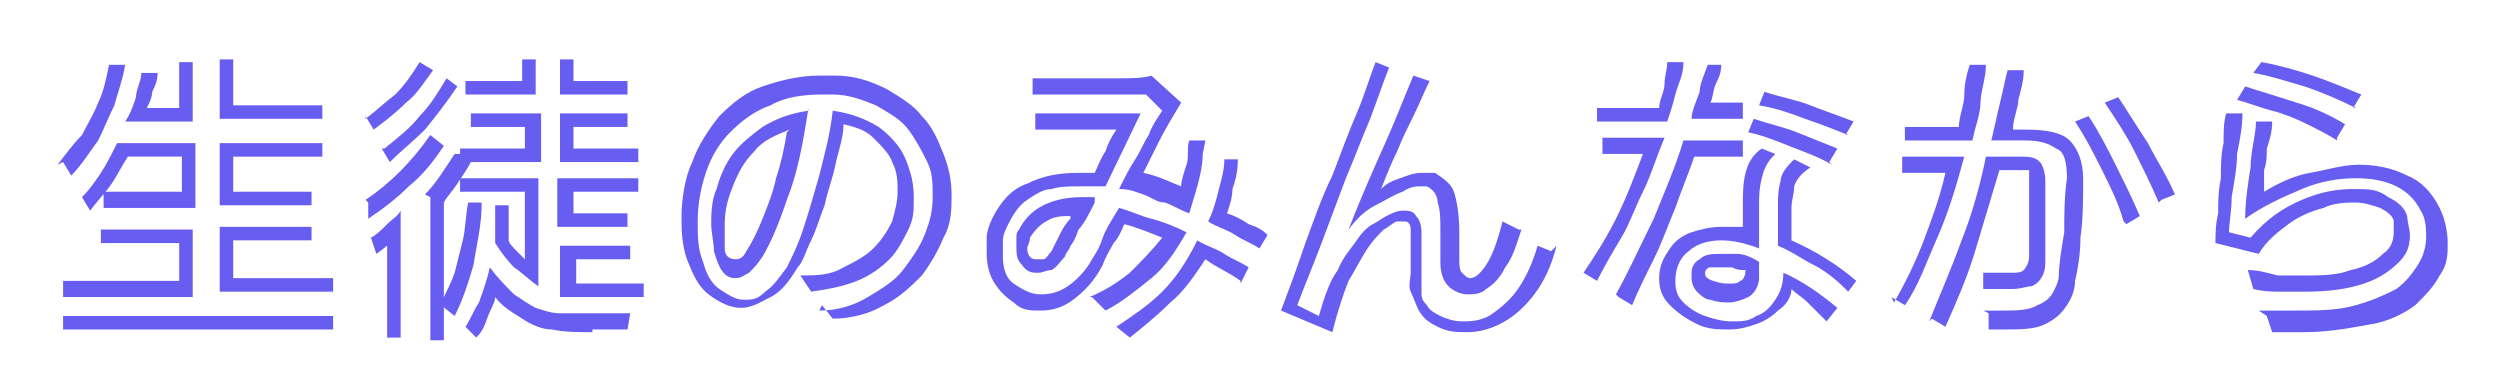 <?xml version="1.0" encoding="UTF-8"?>
<svg id="_レイヤー_1" data-name="レイヤー_1" xmlns="http://www.w3.org/2000/svg" width="32.4mm" height="4.9mm" xmlns:xlink="http://www.w3.org/1999/xlink" version="1.1" viewBox="0 0 91.7 14">
  <!-- Generator: Adobe Illustrator 29.3.1, SVG Export Plug-In . SVG Version: 2.1.0 Build 151)  -->
  <defs>
    <style>
      .st0 {
        opacity: .9;
      }

      .st0, .st1 {
        isolation: isolate;
      }

      .st2 {
        fill: #584bef;
      }
    </style>
  </defs>
  <g id="_生徒のみんなからのメッセージを募集_" data-name="生徒のみんなからのメッセージを募集_" class="st0">
    <g class="st1">
      <path class="st2" d="M1.7,6.1c.3-.4.6-.8.9-1.1.2-.4.4-.7.6-1.2.2-.4.3-.9.4-1.4h.6c-.1.6-.3,1.1-.4,1.5-.2.4-.4.9-.6,1.3-.3.4-.6.9-1,1.3l-.3-.5ZM1.9,10.4h4.3v-1.4h-2.9v-.5h3.4v2.5H1.9v-.5ZM1.9,11.7h10v.5H1.9v-.5ZM3.4,7.1h2.9v-1.3h-2c-.2.3-.4.7-.6,1-.2.3-.5.6-.8,1l-.3-.5c.3-.3.5-.6.7-.9.2-.3.4-.7.6-1.1h2.9v2.4h-3.4v-.5ZM4.2,4.5c.2-.3.3-.6.4-.9,0-.3.2-.6.2-.9h.6c0,.3-.1.5-.2.7,0,.2-.1.4-.2.6h1.2v-1.7h.5v2.2h-2.5ZM7.7,2.2h.5v1.7h3.3v.5h-3.8v-2.2ZM7.7,5.3h3.8v.5h-3.3v1.3h2.9v.5h-3.4v-2.4ZM7.7,8.4h3.4v.5h-2.9v1.4h3.7v.5h-4.2v-2.5Z"/>
      <path class="st2" d="M13.1,7.4c.9-.6,1.7-1.4,2.4-2.4l.5.4c-.4.6-.8,1.1-1.3,1.5-.4.4-.9.8-1.5,1.2v-.6ZM13.1,4.4c.4-.3.7-.6,1.1-.9.3-.3.6-.7.9-1.2l.5.3c-.3.4-.6.9-1,1.2-.4.4-.8.7-1.2,1l-.3-.5ZM14,9c0,0-.2.2-.5.4l-.2-.6c.2-.1.4-.3.6-.5.2-.2.4-.3.5-.5v4.7h-.5v-3.5ZM13.8,5.5c.5-.4,1-.8,1.3-1.2.4-.4.7-.9,1-1.4l.4.3c-.4.6-.8,1.1-1.2,1.6-.4.4-.9.8-1.3,1.2l-.3-.5ZM15.3,7.2c.4-.4.7-.9,1.1-1.5h.2c0,.1,0-.2,0-.2h2.4v-.8h-2v-.5h2.6v1.8h-2.6c-.1.2-.3.5-.5.8s-.4.5-.5.7v5.1h-.5v-5.3ZM15.9,11.2c.2-.4.4-.8.5-1.1.1-.4.2-.8.3-1.2s.1-.9.2-1.4h.5c0,.9-.2,1.6-.3,2.3-.2.7-.4,1.3-.7,1.9l-.5-.4ZM16.6,7.1v-.5h2.9v4c-.3-.2-.6-.5-.9-.7-.3-.3-.5-.6-.7-.9,0-.2,0-.5,0-.7,0-.3,0-.5,0-.7h.5c0,.3,0,.5,0,.7,0,.2,0,.4,0,.6,0,.1.2.3.3.4.1.1.2.2.3.3v-2.5h-2.4ZM21.5,12.3c-.6,0-1,0-1.5-.1-.4,0-.8-.2-1.1-.4-.3-.2-.7-.4-1-.8,0,.2-.2.5-.3.8s-.2.5-.4.7l-.4-.4c.2-.3.3-.6.5-.9.1-.3.3-.8.4-1.3.3.4.6.7.9,1,.3.2.6.4.8.5.3.1.6.2.9.2.3,0,.7,0,1.1,0h1.5s-.1.6-.1.6h-1.3ZM16.9,3h2v-.8h.5v1.3h-2.6v-.5ZM20.3,2.2h.5v.8h2v.5h-2.5v-1.3ZM20.3,4.2h2.5v.5h-2v.8h2.4v.5h-2.9v-1.8ZM20.3,6.6h2.9v.5h-2.4v.8h2v.5h-2.6v-1.8ZM21.5,11c-.1,0-.3,0-.5,0-.2,0-.5,0-.7,0v-1.9h2.6v.5h-2v.9c.1,0,.2,0,.3,0,.1,0,.3,0,.4,0h1.8v.5h-1.8Z"/>
    </g>
    <g class="st1">
      <path class="st2" d="M29.9,11.5c.7,0,1.3-.2,1.8-.5.5-.3,1-.6,1.3-1,.3-.4.6-.8.8-1.3.2-.5.3-.9.3-1.4s0-.9-.2-1.3c-.2-.4-.4-.8-.7-1.2s-.7-.6-1.2-.9c-.5-.2-1-.4-1.6-.4,0,0-.2,0-.2,0,0,0-.1,0-.2,0-.7,0-1.4.1-1.9.4-.6.2-1.1.6-1.5,1-.4.4-.7.9-.9,1.5s-.3,1.2-.3,1.8,0,1,.2,1.5c.1.4.3.8.6,1,.3.2.6.4.9.4s.5,0,.8-.3c.3-.2.5-.5.8-.9.2-.4.4-.8.6-1.4.2-.6.4-1.3.6-2,.2-.8.4-1.5.5-2.4.7.1,1.2.3,1.7.6.4.3.8.7,1,1.2.2.5.3.9.3,1.4s0,.8-.2,1.2c-.2.4-.4.8-.7,1.1-.3.3-.7.6-1.2.8-.5.2-1,.3-1.7.4l-.4-.6h0c.6,0,1.1,0,1.6-.3.4-.2.8-.4,1.1-.7.3-.3.5-.6.7-1,.1-.4.2-.7.2-1.1s0-.7-.2-1.1c-.1-.3-.4-.6-.7-.9-.3-.3-.7-.4-1.1-.5,0,.5-.2,1-.3,1.5-.1.5-.3,1-.4,1.5-.2.5-.3.9-.5,1.3s-.3.8-.5,1c-.3.5-.6.9-1,1.1-.4.2-.7.4-1.1.4s-.8-.2-1.2-.5-.6-.8-.8-1.3c-.2-.6-.2-1.1-.2-1.6s.1-1.4.4-2c.2-.6.6-1.2,1-1.7.5-.5,1-.9,1.6-1.1s1.3-.4,2.1-.4.2,0,.3,0c0,0,.2,0,.3,0,.7,0,1.3.2,1.9.5.5.3,1,.6,1.3,1,.4.4.6.9.8,1.4.2.5.3,1,.3,1.5s0,1.1-.3,1.6c-.2.5-.5,1-.8,1.4-.4.4-.8.8-1.4,1.1-.5.3-1.2.5-1.9.5l-.4-.5ZM29.5,4c-.2,1.3-.4,2.4-.8,3.4-.3.9-.6,1.6-.9,2.1-.2.3-.3.4-.5.6-.2.1-.3.2-.5.2-.4,0-.6-.3-.8-1,0-.3-.1-.7-.1-1s0-.9.2-1.3c.1-.4.3-.9.6-1.3s.7-.7,1.1-1c.5-.3,1-.5,1.7-.6ZM28.8,4.8c-.5.2-1,.4-1.3.8-.4.4-.6.8-.8,1.3-.2.5-.3.9-.3,1.4s0,.3,0,.5c0,.1,0,.3,0,.4,0,.3.2.4.4.4s.3-.1.4-.3c.2-.3.4-.7.6-1.2.2-.5.4-1,.5-1.5.2-.6.3-1.1.4-1.7Z"/>
      <path class="st2" d="M39.9,11c.5-.2,1-.5,1.5-.9.4-.4.8-.8,1.2-1.3-.5-.2-1-.4-1.4-.5-.1.2-.2.5-.4.7-.1.2-.3.5-.4.8-.3.6-.7,1-1.1,1.3-.4.3-.8.4-1.2.4s-.7,0-1-.3c-.3-.2-.5-.4-.7-.7-.2-.3-.3-.7-.3-1.1s0-.4,0-.6c0-.2.1-.5.2-.7.3-.6.7-1.1,1.3-1.3.6-.3,1.2-.4,1.9-.4s.4,0,.6,0c.1-.2.2-.5.4-.8.1-.3.2-.5.4-.8-.5,0-1,0-1.5,0-.5,0-1,0-1.5,0v-.6c.6,0,1.2,0,1.9,0,.7,0,1.4,0,2,0l-1.3,2.7c-.2,0-.3,0-.5,0-.2,0-.3,0-.5,0-.3,0-.7,0-1,.1-.3,0-.6.2-.9.4-.3.2-.5.5-.7.9-.1.2-.2.4-.2.6,0,.2,0,.4,0,.6,0,.4.1.8.4,1s.6.4,1,.4.7-.1,1-.3.7-.6.9-1c.2-.3.3-.5.4-.8.1-.3.3-.6.6-1.1.4.1.8.3,1.2.4.4.1.9.3,1.3.5-.4.7-.8,1.3-1.3,1.7s-1.1.9-1.7,1.2l-.5-.5ZM40.1,7.5c-.2.4-.4.8-.6,1-.1.3-.2.5-.3.6,0,.1-.2.3-.2.4-.2.2-.3.4-.5.5-.2,0-.3.1-.5.1-.2,0-.4,0-.6-.3-.2-.2-.2-.4-.2-.7s0-.2,0-.3c0-.1,0-.2.1-.3.2-.4.5-.7.9-.9s.9-.3,1.4-.3.4,0,.5,0ZM39.2,8c-.3,0-.6,0-.9.2-.2.1-.4.3-.6.6,0,.2-.1.3-.1.4,0,.2.1.4.3.4s.2,0,.3,0,.2-.2.3-.3c.1-.2.2-.4.3-.6.1-.2.2-.4.4-.6ZM44.1,5.7c0,.7-.3,1.5-.5,2.2-.3-.1-.6-.3-.9-.4-.3,0-.5-.2-.8-.3s-.5-.2-.9-.2c.2-.4.4-.8.6-1.1.2-.3.3-.6.5-.9.1-.3.3-.6.5-.9l-.6-.6c-.3,0-.6,0-1,0-.4,0-.8,0-1.2,0-.4,0-.9,0-1.3,0h-.7v-.6c.2,0,.5,0,.7,0,.2,0,.5,0,.8,0,.6,0,1.1,0,1.6,0,.5,0,1,0,1.3-.1l1.1,1c-.3.5-.6,1-.8,1.4-.2.4-.4.8-.6,1.2.5.1.9.3,1.4.5,0-.2.1-.5.2-.8s0-.6.1-.9h.6ZM45.5,10.4c-.4-.3-.9-.5-1.3-.8-.4.6-.8,1.2-1.3,1.6-.5.5-1,.9-1.5,1.3l-.5-.4c.6-.4,1.2-.8,1.7-1.3s.9-1.1,1.3-1.9c.3.2.7.3,1,.5.3.2.6.3.9.5l-.3.6ZM46.2,9.2c-.3-.2-.6-.3-.9-.5-.3-.2-.7-.3-1-.5.2-.4.3-.8.4-1.2s.2-.7.2-1.1h.5c0,.5-.1.8-.2,1.1,0,.3-.1.6-.2.9.3.1.5.2.8.4.3.1.5.2.7.4l-.3.5Z"/>
      <path class="st2" d="M57.2,9.1c-.2.8-.5,1.4-.9,1.9-.4.5-.8.8-1.2,1s-.8.3-1.2.3-.7,0-1.1-.2-.5-.3-.7-.6c-.1-.2-.2-.5-.3-.7s0-.5,0-.7,0-.3,0-.5c0-.2,0-.3,0-.5v-.3c0,0,0-.2,0-.3,0-.2-.1-.3-.2-.3s-.2,0-.3,0c-.1,0-.3.2-.5.3-.2.2-.4.4-.6.7-.2.3-.4.7-.7,1.2-.2.5-.4,1.1-.6,1.9l-1.9-.8c.3-.8.6-1.6.9-2.5.3-.8.6-1.7,1-2.5.3-.8.6-1.6.9-2.3.3-.7.5-1.4.7-1.9l.5.2c-.2.5-.4,1.1-.7,1.9-.3.7-.6,1.5-.9,2.2-.3.8-.6,1.6-.9,2.4-.3.8-.6,1.5-.9,2.3l.8.4c.2-.7.4-1.3.7-1.7.2-.5.5-.8.7-1.1s.4-.5.6-.6.3-.2.5-.3c.2-.1.4-.2.6-.2s.4,0,.5.2c.1.1.2.3.2.6,0,0,0,.2,0,.2v.2c0,.2,0,.4,0,.6,0,.2,0,.4,0,.6s0,.4,0,.6c0,.2,0,.3.2.5.1.2.3.3.5.4s.5.2.8.2.6,0,1-.2c.3-.2.7-.5,1-.9s.6-1,.8-1.7l.5.2ZM55.9,8.5c-.2.6-.3,1-.6,1.4-.2.4-.4.6-.7.8-.2.2-.5.2-.7.2s-.5-.1-.7-.3-.3-.5-.3-.9h0c0-.3,0-.4,0-.6s0-.3,0-.5c0-.5,0-.8-.1-1.1,0-.3-.2-.5-.4-.6,0,0,0,0-.1,0,0,0,0,0-.1,0-.2,0-.4,0-.7.2-.3.1-.6.3-1,.5s-.7.5-1,.9c.5-1.3,1-2.4,1.4-3.3.4-.9.7-1.7,1-2.4l.6.2c-.2.4-.4.9-.6,1.3s-.4.8-.6,1.3c-.2.4-.4.9-.6,1.4.2-.2.4-.3.7-.4.3-.1.5-.2.8-.2s.3,0,.5,0c.3.2.6.4.7.7s.2.8.2,1.5,0,.6,0,1h0c0,.2,0,.4.1.5s.2.2.3.2c.2,0,.4-.2.6-.5.2-.3.4-.8.6-1.6l.6.3Z"/>
      <path class="st2" d="M58.2,10.1c.4-.6.8-1.2,1.2-2,.4-.8.7-1.6,1-2.4-.5,0-1,0-1.5,0v-.6c.3,0,.7,0,1.1,0,.4,0,.8,0,1.2,0-.3.7-.5,1.4-.8,2-.3.6-.5,1.2-.8,1.7-.3.5-.6,1-.9,1.6l-.5-.3ZM61,4c0-.3.2-.6.2-.9,0-.3.1-.5.1-.8h.6c0,.5-.2.8-.3,1.2s-.2.7-.3,1c-.2,0-.5,0-.7,0h-1.3c-.2,0-.4,0-.6,0h0c0,0,0-.1,0-.2,0,0,0-.2,0-.3.2,0,.5,0,.8,0s.5,0,.8,0h.6ZM59.4,10.9c.5-.9.9-1.8,1.4-2.8.4-1,.8-1.9,1.1-2.9.4,0,.8,0,1.2,0,.4,0,.7,0,1,0v.6c-.3,0-.6,0-.9,0-.3,0-.6,0-.9,0-.2.6-.5,1.3-.7,1.9-.3.7-.5,1.3-.8,1.9s-.6,1.2-.8,1.7l-.5-.3ZM67.1,11.8c-.2-.2-.4-.4-.6-.6-.2-.2-.4-.3-.6-.5,0,.3-.2.6-.5.8-.2.2-.5.4-.8.5-.3.1-.6.2-1,.2s-.8,0-1.2-.2c-.4-.2-.7-.4-1-.7-.3-.3-.4-.6-.4-1s0,0,0,0,0,0,0,0c0-.5.2-.8.4-1.1s.5-.5.8-.6c.3-.1.7-.2,1.1-.2s.3,0,.4,0,.3,0,.4,0c0-.2,0-.5,0-.8,0-.4,0-.8.1-1.2s.3-.7.6-.9l.5.2c-.3.3-.4.5-.5.9s-.1.7-.1,1.1,0,.5,0,.7c0,.2,0,.5,0,.8-.5-.2-1-.3-1.4-.3s-.9.1-1.2.4c-.3.2-.5.6-.5,1.1h0c0,.4.1.6.3.8.2.2.5.4.8.5s.6.2,1,.2.6,0,.9-.2c.3-.1.5-.3.7-.6.2-.3.3-.6.3-1h0c.7.3,1.4.8,2,1.3l-.4.5ZM64.1,4.4c-.3,0-.6,0-.9,0s-.7,0-1,0c0-.3.2-.7.3-1,0-.3.2-.7.3-1h.5c0,.3-.1.5-.2.7s-.1.5-.2.7c.2,0,.4,0,.6,0,.2,0,.4,0,.6,0v.5ZM62.2,10.1c0-.2.1-.4.3-.5.2-.2.5-.2.8-.2s.4,0,.6,0c.2,0,.5.1.8.3v.3c0,.1,0,.2,0,.3,0,.3-.2.6-.4.7-.2.1-.5.2-.7.2s-.4,0-.7-.1c-.2,0-.4-.2-.5-.3-.1-.1-.2-.3-.2-.5h0ZM64.2,10c-.2,0-.3,0-.5-.1-.1,0-.3,0-.4,0s-.3,0-.4,0c-.1,0-.2.1-.2.2h0c0,.1,0,.2.3.3s.4.1.6.1.3,0,.4-.1c.1,0,.2-.2.2-.4h0ZM67.4,6.1c-.5-.3-1.1-.5-1.6-.7s-1-.4-1.5-.5l.2-.5c.6.2,1.1.3,1.6.5.5.2,1,.4,1.5.6l-.3.5ZM68,5c-.5-.2-1-.4-1.6-.6-.5-.2-1.1-.4-1.7-.5l.2-.5c.6.2,1.2.3,1.7.5.5.2,1.1.4,1.6.6l-.3.5ZM67.9,10.7c-.4-.4-.8-.7-1.2-.9-.4-.2-.8-.5-1.3-.7,0-.3,0-.5,0-.8s0-.5,0-.7,0-.6.1-.9c0-.3.3-.6.5-.8l.6.3c-.3.2-.5.4-.6.7,0,.3-.1.5-.1.8s0,.4,0,.6,0,.4,0,.6c.9.4,1.7.9,2.4,1.5l-.3.4Z"/>
      <path class="st2" d="M69.7,11.2c.4-.7.8-1.5,1.1-2.3.3-.8.6-1.6.8-2.5-.2,0-.5,0-.8,0-.3,0-.5,0-.8,0v-.6c.4,0,.8,0,1.1,0,.4,0,.8,0,1.2,0-.3,1.1-.6,2.1-1,3-.4.9-.7,1.8-1.2,2.5l-.5-.3ZM70,4.7c.4,0,.7,0,1.1,0,.4,0,.7,0,1,0,0-.4.2-.8.2-1.2s.1-.8.2-1.1h.6c0,.5-.2,1-.2,1.4s-.2.9-.3,1.4h-2.5c0,0,0-.5,0-.5ZM71,11.9c.4-1,.8-1.9,1.2-3,.4-1,.7-2.1.9-3.1.4,0,.6,0,.8,0,.1,0,.2,0,.3,0h.1c.4,0,.6,0,.8.2.1.1.2.4.2.7h0c0,.4,0,.6,0,1,0,.3,0,.7,0,1,0,.3,0,.6,0,.9,0,.2,0,.4-.1.6s-.2.3-.4.4c-.2,0-.4.1-.7.1s-.3,0-.5,0c-.2,0-.4,0-.6,0v-.6c.2,0,.4,0,.6,0,.2,0,.4,0,.5,0s.3,0,.4-.1c0,0,.2-.2.2-.5,0-.3,0-.5,0-.9,0-.3,0-.6,0-1,0-.3,0-.6,0-.9h0c0-.2,0-.3,0-.4,0,0-.2,0-.4,0h0c0,0-.2,0-.3,0-.1,0-.2,0-.4,0-.3,1-.6,2-.9,3s-.7,1.9-1.1,2.8l-.5-.3ZM73,11.5c.2,0,.5,0,.7,0,.5,0,1,0,1.3-.2.3-.1.5-.3.6-.5.1-.2.2-.4.2-.6,0-.4.1-1,.2-1.6,0-.6,0-1.3.1-2h0c0-.6-.1-1-.4-1.1-.3-.2-.6-.3-1.2-.3h-.2c0,0-.2,0-.3,0-.2,0-.4,0-.7,0,.1-.4.2-.9.3-1.3s.2-.9.3-1.3h.6c0,.4-.1.7-.2,1.1,0,.3-.2.7-.2,1.1,0,0,.2,0,.3,0,0,0,.2,0,.2,0h0c.7,0,1.3.1,1.6.4.3.3.5.8.5,1.4h0c0,.8,0,1.5-.1,2.2,0,.6-.1,1.2-.2,1.6,0,.3-.1.6-.3.9s-.4.5-.8.7c-.4.2-.9.2-1.6.2h-.2c0,0-.2,0-.3,0v-.6ZM78.2,8.2c-.2-.7-.5-1.3-.8-1.9-.3-.6-.6-1.2-1-1.8l.5-.2c.4.6.7,1.2,1,1.8.3.6.6,1.2.9,1.9l-.5.3ZM79.5,7.5c-.3-.7-.6-1.3-.9-1.9-.3-.6-.7-1.2-1.1-1.8l.5-.2c.4.6.7,1.1,1.1,1.7.3.6.7,1.2,1,1.9l-.5.2Z"/>
      <path class="st2" d="M82.8,10c.4,0,.7.1,1.1.2.3,0,.7,0,1,0,.6,0,1.2,0,1.7-.2.5-.1.9-.3,1.2-.6.3-.2.4-.5.4-.8s0-.3,0-.4c0-.2-.3-.4-.5-.5-.3-.1-.6-.2-.9-.2s-.8,0-1.2.2c-.4.1-.9.3-1.3.6-.4.3-.8.6-1.1,1.1l-1.6-.4c0-.3,0-.7.1-1.1,0-.4,0-.8.1-1.3,0-.4,0-.9.1-1.3,0-.4,0-.8.1-1.1h.6c0,.5-.1,1-.2,1.5,0,.5-.1,1-.2,1.6,0,.5-.1,1-.1,1.3l.8.2c.6-.7,1.2-1.1,1.9-1.4.7-.3,1.3-.4,1.9-.4s.9,0,1.3.3c.4.2.6.4.7.7,0,.2.1.5.1.7,0,.4-.1.7-.4,1-.3.3-.7.6-1.3.8-.6.2-1.3.3-2.2.3s-.6,0-.9,0c-.3,0-.6,0-1-.1l-.2-.7ZM86.1,5.2c-.3-.2-.7-.4-1.1-.6-.4-.2-.9-.4-1.3-.5s-.9-.3-1.3-.4l.3-.5c.6.2,1.3.4,1.9.6.7.2,1.3.5,1.8.8l-.3.5ZM83.2,11.5c.2,0,.5,0,.7,0,.2,0,.4,0,.6,0,.9,0,1.6,0,2.3-.2s1.1-.4,1.5-.6c.4-.3.6-.6.8-.9.2-.3.3-.7.3-1s0-.7-.2-1c-.2-.4-.5-.7-.9-.9-.4-.2-.9-.3-1.5-.3s-1.3.1-2,.4-1.4.6-2.1,1.1c0-.6.1-1.3.2-1.9,0-.6.2-1.2.2-1.7h.6c0,.4-.1.7-.2,1,0,.3,0,.5-.1.8,0,.2,0,.5,0,.8.5-.3,1.1-.6,1.7-.7s1.2-.3,1.8-.3,1.2.1,1.8.4c.5.2.9.6,1.2,1.2.2.4.3.9.3,1.3s0,.8-.3,1.2c-.2.4-.5.7-.9,1.1-.4.3-1,.6-1.6.7s-1.5.3-2.5.3-.4,0-.6,0c-.2,0-.4,0-.6,0l-.2-.6ZM86.8,4c-.6-.3-1.3-.6-1.9-.8-.7-.2-1.3-.4-1.9-.5l.3-.4c.6.1,1.3.3,1.9.5s1.3.5,1.8.7l-.3.5Z"/>
    </g>
  </g>
</svg>